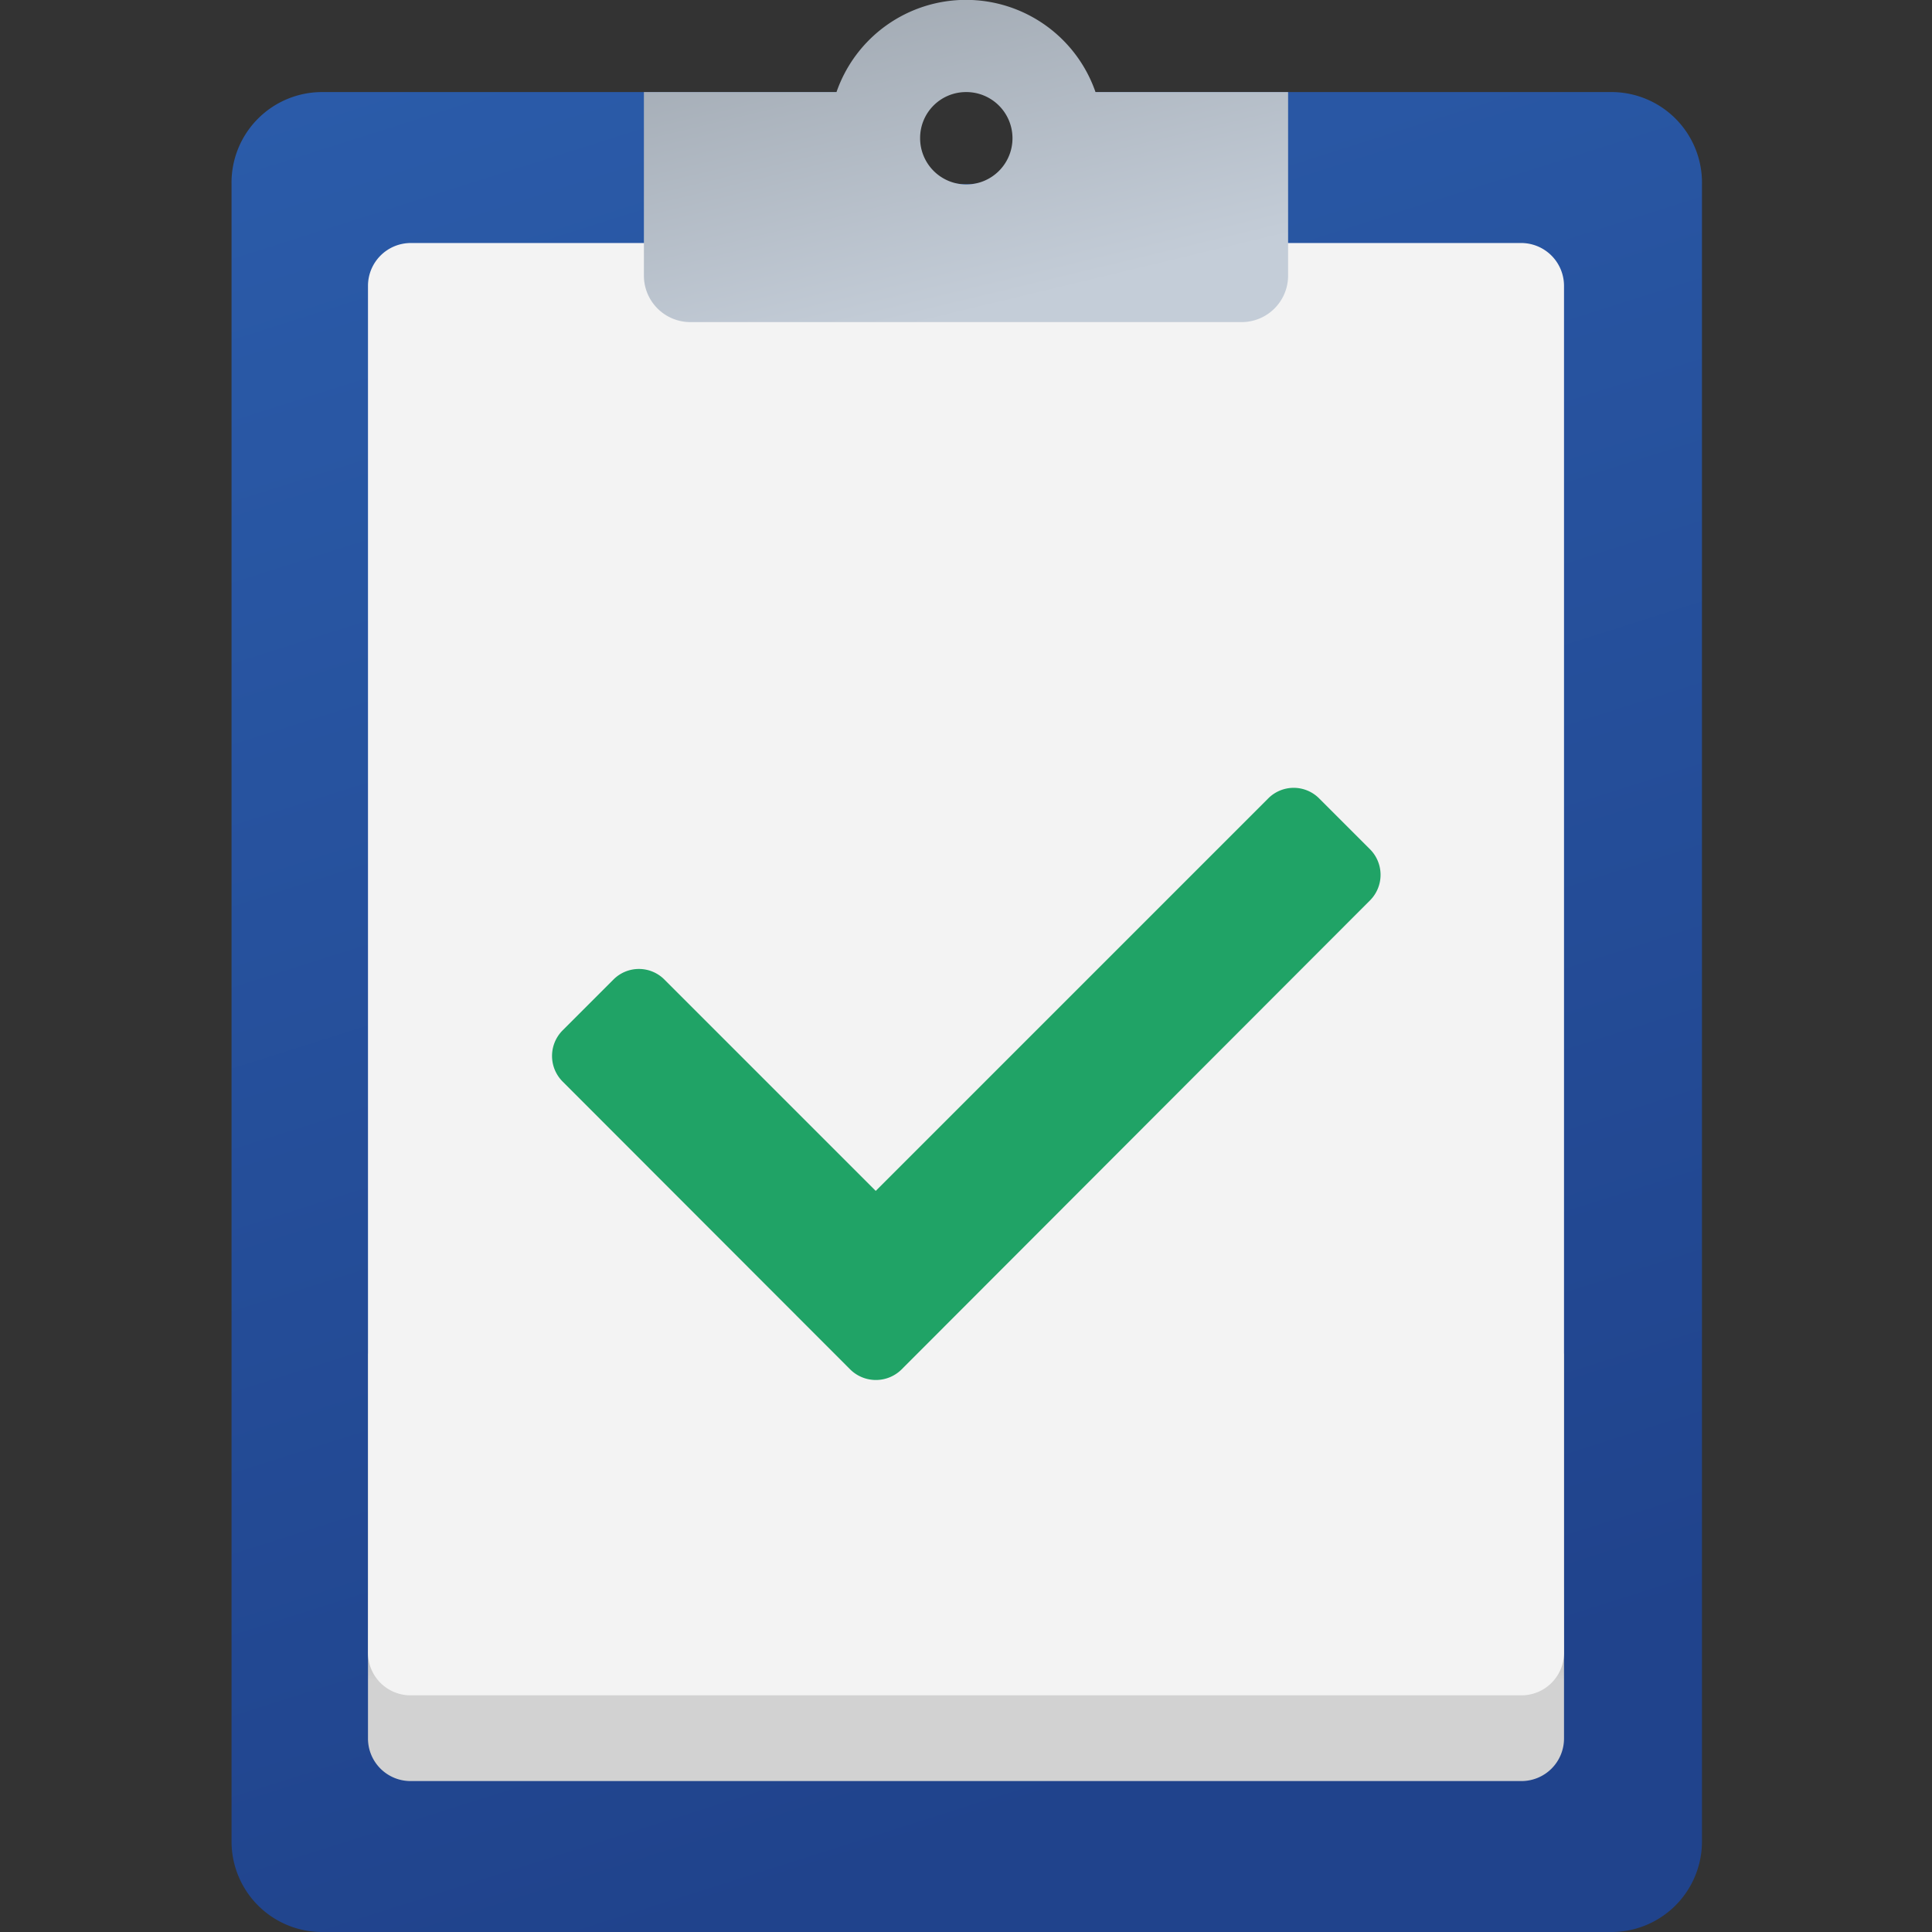 <svg id="Layer_1" data-name="Layer 1" xmlns="http://www.w3.org/2000/svg" xmlns:xlink="http://www.w3.org/1999/xlink" viewBox="0 0 64 64"><rect x="0" y="0" width="64" height="64" fill="#333333" stroke="none"/><defs><style>.cls-1{fill:url(#linear-gradient);}.cls-2{fill:url(#linear-gradient-2);}.cls-3{fill:#f3f3f3;}.cls-4{fill:url(#linear-gradient-3);}.cls-5{fill:#20a366;}</style><linearGradient id="linear-gradient" x1="9.63" y1="1004.25" x2="28.24" y2="1062.79" gradientTransform="translate(11.09 -1046.81) scale(1.04)" gradientUnits="userSpaceOnUse"><stop offset="0" stop-color="#2b5caa"/><stop offset="1" stop-color="#20438c"/></linearGradient><linearGradient id="linear-gradient-2" x1="20.08" y1="1054.73" x2="20.08" y2="1060.07" gradientTransform="translate(11.09 -1046.81) scale(1.04)" gradientUnits="userSpaceOnUse"><stop offset="0.44" stop-color="#878786"/><stop offset="0.59" stop-color="#a09f9e"/><stop offset="0.86" stop-color="#c3c3c3"/><stop offset="1" stop-color="#d2d2d2"/></linearGradient><linearGradient id="linear-gradient-3" x1="-571.53" y1="-1067.99" x2="-568.77" y2="-1056.53" gradientTransform="translate(-561.92 -1100.41) rotate(180) scale(1.04)" gradientUnits="userSpaceOnUse"><stop offset="0" stop-color="#c4cdd8"/><stop offset="1" stop-color="#9fa7b0"/></linearGradient></defs><path class="cls-1" d="M53.33,3.05H35.05a3.05,3.05,0,1,1-6.1,0H10.67a3,3,0,0,0-3,3.05V61a3,3,0,0,0,3.05,3H53.33a3,3,0,0,0,3.05-3V6.1A3,3,0,0,0,53.33,3.05Z"/><path class="cls-2" d="M50.39,59H13.61a1.41,1.41,0,0,1-1.42-1.41V44.84H51.81V57.58A1.41,1.41,0,0,1,50.39,59Z"/><path class="cls-3" d="M50.39,56.16H13.61a1.41,1.41,0,0,1-1.42-1.41V9.47a1.42,1.42,0,0,1,1.42-1.42H50.39a1.42,1.42,0,0,1,1.42,1.42V54.75A1.41,1.41,0,0,1,50.39,56.16Z"/><path class="cls-4" d="M42.67,9.14V3.05H36.29a4.54,4.54,0,0,0-8.58,0H21.33V9.14a1.54,1.54,0,0,0,1.53,1.53H41.14A1.54,1.54,0,0,0,42.67,9.14ZM32,3.05a1.53,1.53,0,1,1-1.52,1.52A1.52,1.52,0,0,1,32,3.05Z"/><path class="cls-5" d="M28.17,45.37l-9.54-9.55a1.2,1.2,0,0,1,0-1.68l1.69-1.69a1.19,1.19,0,0,1,1.69,0l7,7,13-13a1.19,1.19,0,0,1,1.69,0l1.69,1.69a1.2,1.2,0,0,1,0,1.68L29.86,45.37A1.21,1.21,0,0,1,28.17,45.37Z"/></svg>